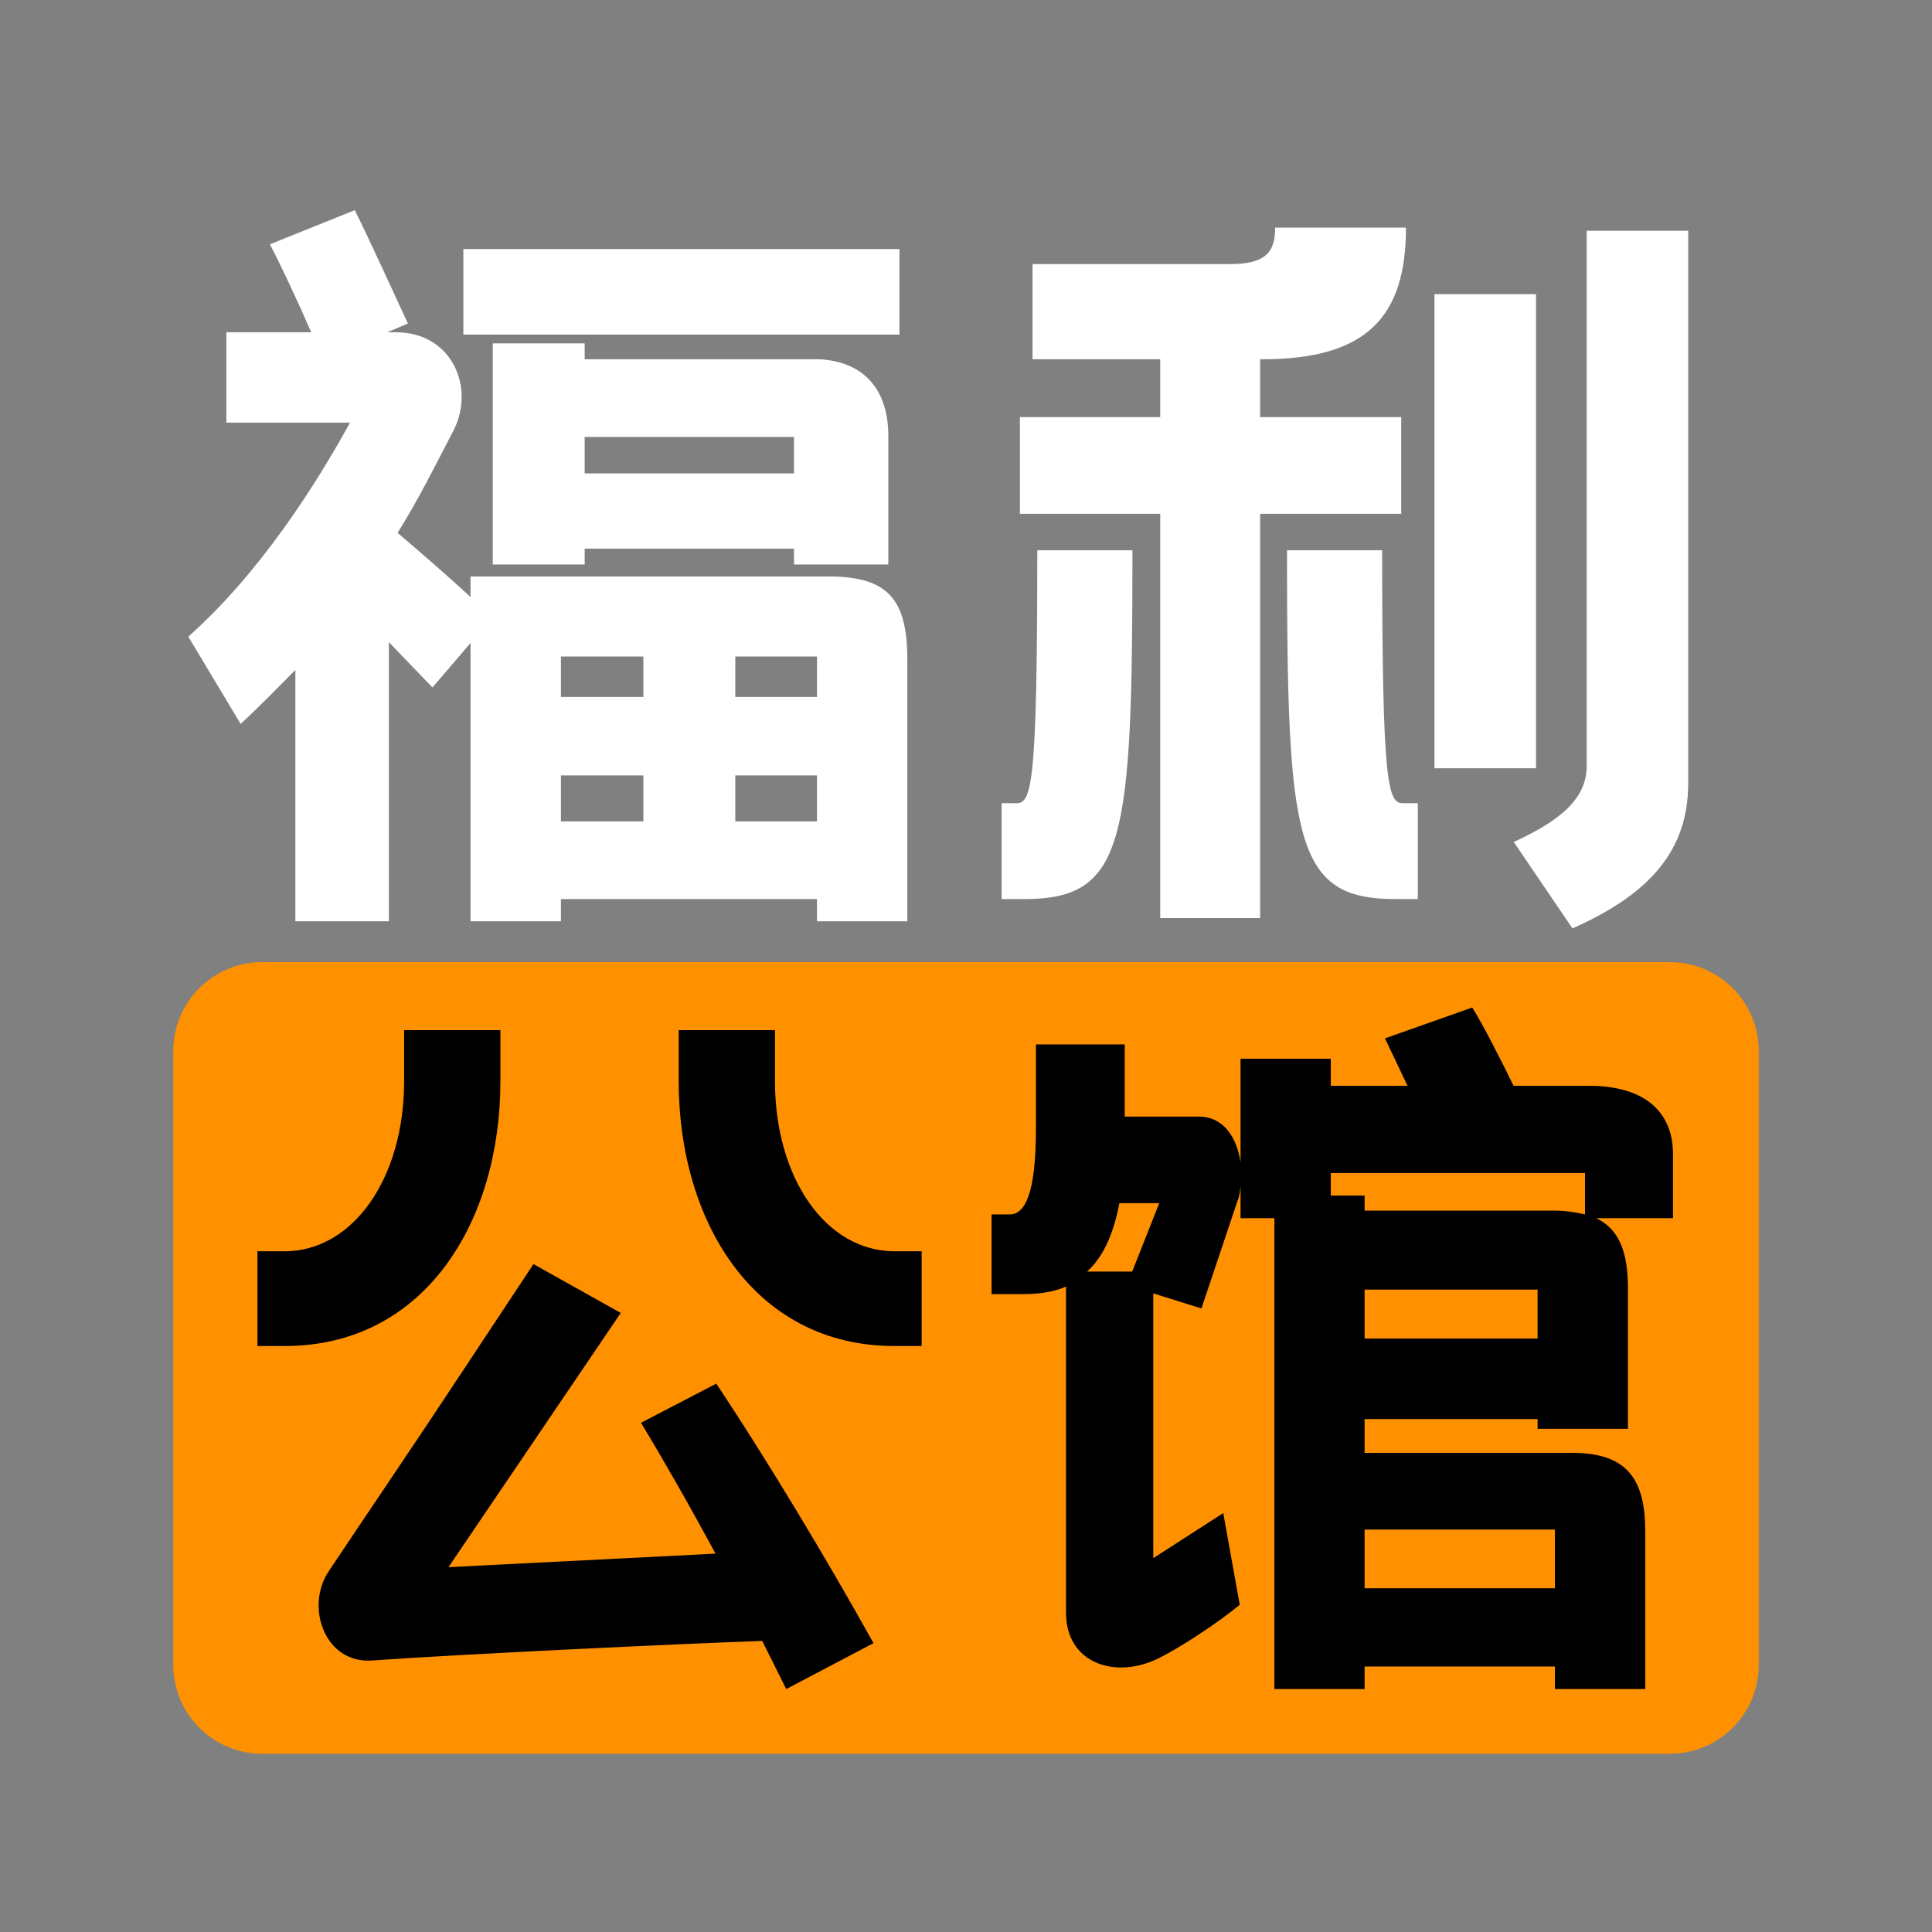 <svg xmlns="http://www.w3.org/2000/svg" xmlns:xlink="http://www.w3.org/1999/xlink" width="500" zoomAndPan="magnify" viewBox="0 0 375 375" height="500" preserveAspectRatio="xMidYMid meet" version="1.0"><rect x="0" y="0" width="375" height="375" fill="#808080" stroke="none"/><defs><g/><clipPath id="71d1157ef7"><path d="M 33.629 186.75 L 341.535 186.75 L 341.535 340.406 L 33.629 340.406 Z M 33.629 186.75 " clip-rule="nonzero"/></clipPath><clipPath id="e74528e667"><path d="M 50.879 186.75 L 324.121 186.75 C 328.699 186.75 333.086 188.566 336.32 191.801 C 339.555 195.039 341.371 199.426 341.371 204 L 341.371 323.156 C 341.371 327.73 339.555 332.117 336.32 335.352 C 333.086 338.586 328.699 340.406 324.121 340.406 L 50.879 340.406 C 46.301 340.406 41.914 338.586 38.68 335.352 C 35.445 332.117 33.629 327.73 33.629 323.156 L 33.629 204 C 33.629 199.426 35.445 195.039 38.68 191.801 C 41.914 188.566 46.301 186.75 50.879 186.75 Z M 50.879 186.75 " clip-rule="nonzero"/></clipPath></defs><g clip-path="url(#71d1157ef7)"><g clip-path="url(#e74528e667)"><path fill="#ff9000" d="M 33.629 186.75 L 341.535 186.75 L 341.535 340.406 L 33.629 340.406 Z M 33.629 186.75 " fill-opacity="1" fill-rule="nonzero"/></g></g><g fill="#ffffff" fill-opacity="1"><g transform="translate(33.627, 164.511)"><g><path d="M 57.703 -52.625 L 57.703 -48.625 C 53.234 -52.781 47.859 -57.391 43.547 -61.094 C 47.703 -67.703 50.938 -74.328 54.469 -81.094 C 58.625 -89.406 54.016 -100.016 43.234 -100.016 L 41.547 -100.016 L 45.547 -101.719 C 42.625 -108.016 38 -118.172 35.234 -123.719 L 18.766 -117.094 C 21.078 -112.641 24.312 -105.719 26.781 -100.016 L 10.312 -100.016 L 10.312 -82.484 L 34.312 -82.484 C 27.703 -70.469 16.922 -53.391 2.922 -40.938 L 13.078 -24 C 16.922 -27.547 20.156 -30.922 23.703 -34.469 L 23.703 14.312 L 41.859 14.312 L 41.859 -39.859 L 50.312 -31.078 L 57.703 -39.703 L 57.703 14.312 L 75.25 14.312 L 75.25 10 L 124.953 10 L 124.953 14.312 L 142.484 14.312 L 142.484 -36.469 C 142.484 -48.312 138.641 -52.625 127.094 -52.625 Z M 120.484 -54.938 L 138.797 -54.938 L 138.797 -79.859 C 138.797 -89.094 133.875 -94.328 125.406 -94.781 L 79.859 -94.781 L 79.859 -97.859 L 62.016 -97.859 L 62.016 -54.938 L 79.859 -54.938 L 79.859 -58.016 L 120.484 -58.016 Z M 140.953 -99.562 L 140.953 -116.172 L 56.312 -116.172 L 56.312 -99.562 Z M 120.484 -79.703 L 120.484 -72.625 L 79.859 -72.625 L 79.859 -79.703 Z M 75.25 -14 L 91.25 -14 L 91.25 -5.078 L 75.25 -5.078 Z M 109.094 -14 L 124.953 -14 L 124.953 -5.078 L 109.094 -5.078 Z M 75.25 -37.078 L 91.25 -37.078 L 91.25 -29.234 L 75.25 -29.234 Z M 124.953 -37.078 L 124.953 -29.234 L 109.094 -29.234 L 109.094 -37.078 Z M 124.953 -37.078 "/></g></g></g><g fill="#ffffff" fill-opacity="1"><g transform="translate(187.494, 164.511)"><g><path d="M 12.922 -94.781 L 37.703 -94.781 L 37.703 -83.547 L 10.469 -83.547 L 10.469 -64.781 L 37.703 -64.781 L 37.703 13.688 L 57.094 13.688 L 57.094 -64.781 L 84.484 -64.781 L 84.484 -83.547 L 57.094 -83.547 L 57.094 -94.781 L 57.547 -94.781 C 77.703 -94.781 85.406 -102.938 85.406 -120.328 L 60.016 -120.328 C 60.016 -115.562 58.172 -113.25 51.234 -113.25 L 12.922 -113.25 Z M 120.484 -119.719 L 120.484 -15.844 C 120.484 -9.688 115.719 -5.391 106.328 -1.078 L 117.719 15.688 C 132.641 9.078 140.188 0.609 140.188 -12.469 L 140.188 -119.719 Z M 90.938 -15.391 L 110.641 -15.391 L 110.641 -107.406 L 90.938 -107.406 Z M 62.312 -57.703 C 62.312 -1.078 63.703 10 83.406 10 L 87.703 10 L 87.703 -8.609 L 84.781 -8.609 C 81.859 -8.609 80.781 -12.469 80.781 -57.703 Z M 13.844 -57.703 C 13.844 -12.469 12.766 -8.609 9.844 -8.609 L 6.922 -8.609 L 6.922 10 L 11.234 10 C 30.922 10 32.312 -0.922 32.312 -57.703 Z M 13.844 -57.703 "/></g></g></g><g fill="#000000" fill-opacity="1"><g transform="translate(41.502, 313.827)"><g><path d="M 111.109 14.016 L 128.047 5.109 C 118.703 -11.688 106.875 -31.25 97.531 -45.266 L 82.922 -37.672 C 87.156 -30.656 92.266 -21.75 97.375 -12.266 L 45.547 -9.641 L 78.984 -58.984 L 62.047 -68.469 L 47.453 -46.422 C 39.281 -34.016 29.344 -19.422 22.344 -8.906 C 17.672 -2.047 21.469 9.203 30.812 8.469 C 47.016 7.297 89.938 5.25 106.438 4.672 Z M 108.922 -113.875 L 90.234 -113.875 L 90.234 -103.953 C 90.234 -76.797 104.828 -52.562 132.125 -52.562 L 137.391 -52.562 L 137.391 -70.953 L 132.125 -70.953 C 118.844 -70.953 108.922 -85.125 108.922 -103.953 Z M 36.938 -103.953 C 36.938 -85.125 27.016 -70.953 13.719 -70.953 L 8.469 -70.953 L 8.469 -52.562 L 13.719 -52.562 C 41.031 -52.562 55.625 -76.797 55.625 -103.953 L 55.625 -113.875 L 36.938 -113.875 Z M 36.938 -103.953 "/></g></g></g><g fill="#000000" fill-opacity="1"><g transform="translate(187.494, 313.827)"><g><path d="M 13.578 -111.109 L 13.578 -94.75 C 13.578 -81.906 11.391 -78.109 8.469 -78.109 L 4.969 -78.109 L 4.969 -62.641 L 11.094 -62.641 C 14.312 -62.641 17.078 -63.078 19.422 -64.094 L 19.422 -0.734 C 19.422 8.609 28.328 12.125 36.797 8.328 C 41.172 6.281 48.906 1.172 53.141 -2.344 L 49.938 -20.141 L 36.359 -11.391 L 36.359 -62.781 L 45.703 -59.859 L 52.703 -80.734 C 53.141 -81.766 53.141 -82.484 53.297 -83.516 L 53.297 -77.375 L 59.859 -77.375 L 59.859 14.016 L 77.375 14.016 L 77.375 9.641 L 114.312 9.641 L 114.312 14.016 L 131.844 14.016 L 131.844 -16.641 C 131.844 -26.719 128.328 -31.828 117.672 -31.828 L 77.375 -31.828 L 77.375 -38.391 L 110.953 -38.391 L 110.953 -36.5 L 128.484 -36.5 L 128.484 -63.797 C 128.484 -70.656 126.875 -75.188 122.344 -77.375 L 137.234 -77.375 L 137.234 -89.797 C 137.234 -97.812 131.984 -103.078 120.891 -103.078 L 106.281 -103.078 C 103.953 -107.891 100.297 -115.047 98.266 -118.266 L 81.328 -112.281 L 85.703 -103.078 L 70.812 -103.078 L 70.812 -108.328 L 53.297 -108.328 L 53.297 -88.188 C 52.562 -93.297 49.781 -97.094 45.266 -97.094 L 30.812 -97.094 L 30.812 -111.109 Z M 114.312 -16.938 L 114.312 -5.547 L 77.375 -5.547 L 77.375 -16.938 Z M 120.156 -86.141 L 120.156 -78.109 C 118.266 -78.547 116.219 -78.844 114.312 -78.844 L 77.375 -78.844 L 77.375 -81.766 L 70.812 -81.766 L 70.812 -86.141 Z M 110.953 -63.516 L 110.953 -54.016 L 77.375 -54.016 L 77.375 -63.516 Z M 37.516 -80.297 L 32.266 -67.016 L 23.5 -67.016 C 26.578 -69.781 28.609 -74.172 29.781 -80.297 Z M 37.516 -80.297 "/></g></g></g></svg>
